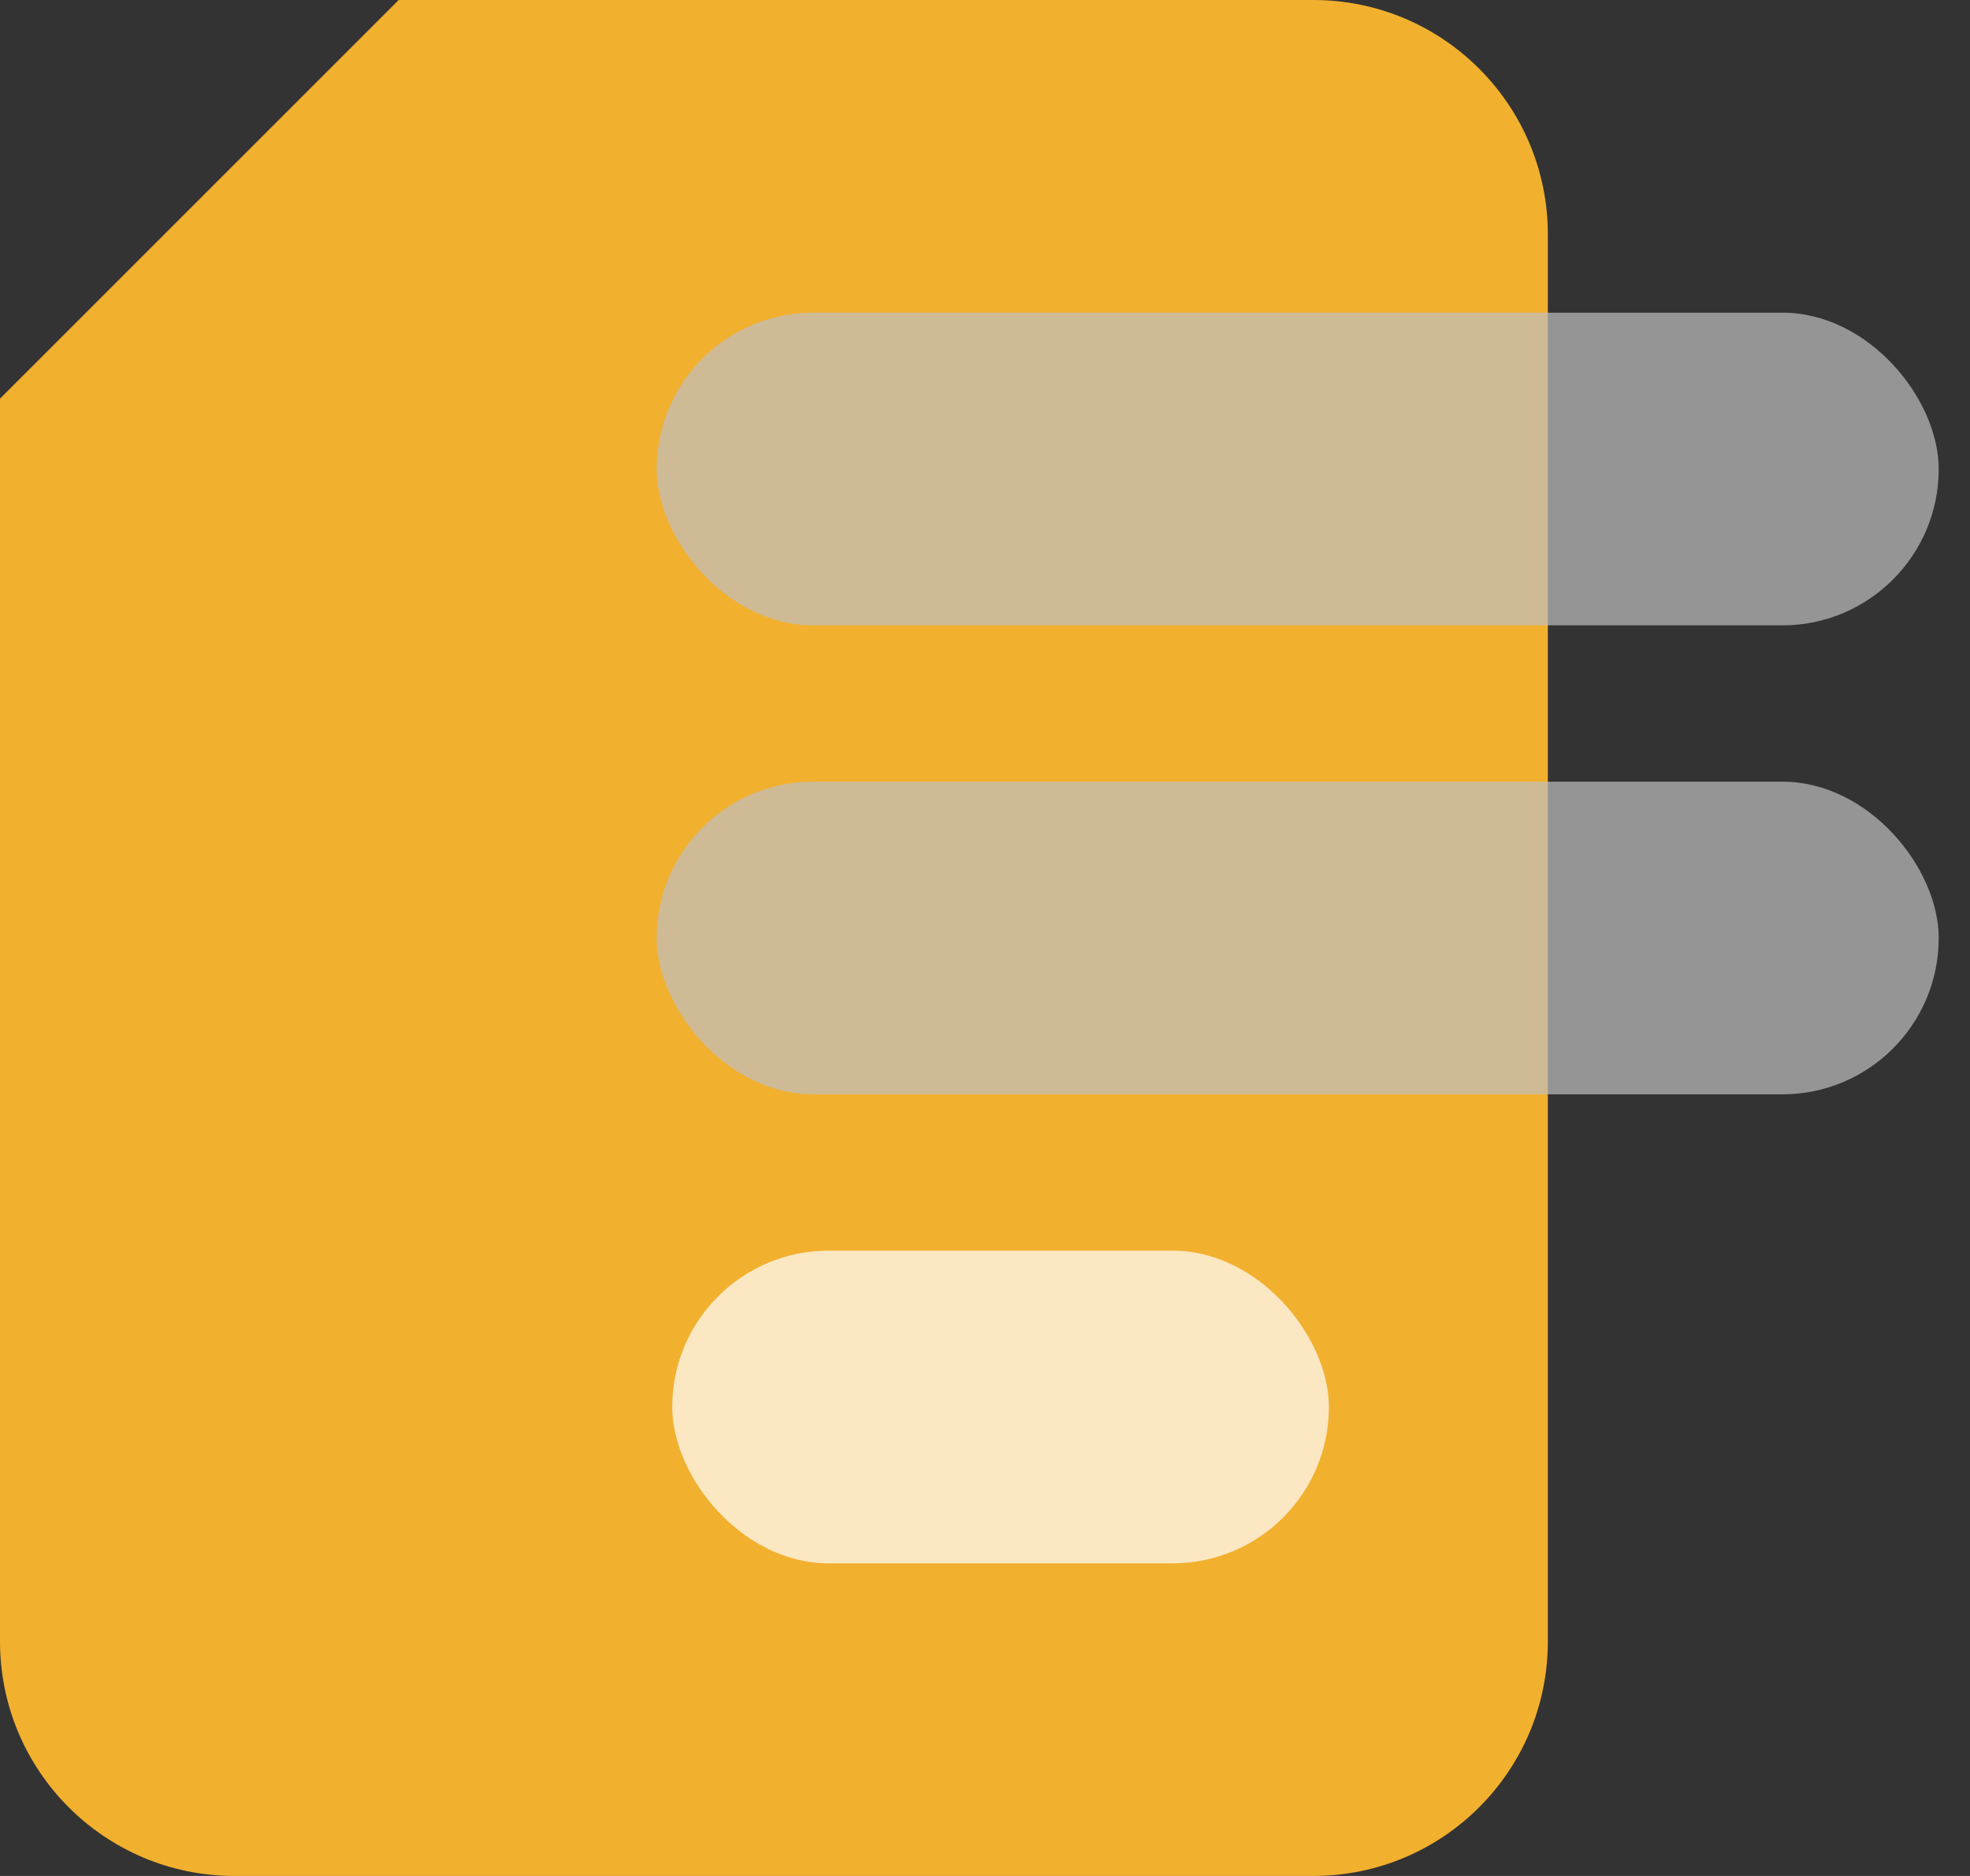 <svg width="42" height="40" viewBox="0 0 42 40" fill="none" xmlns="http://www.w3.org/2000/svg">
<rect x="0" y="0" width="42" height="40" fill="#333333" stroke="none"/>
<path fill-rule="evenodd" clip-rule="evenodd" d="M0 8.5L8.5 0H28C30.761 0 33 2.239 33 5V35C33 37.761 30.761 40 28 40H5C2.239 40 0 37.761 0 35V8.5Z" fill="#F2B02F"/>
<rect opacity="0.7" x="14" y="6.667" width="27.333" height="6.667" rx="3.333" fill="#BFBFBF"/>
<rect opacity="0.7" x="14" y="16.667" width="27.333" height="6.667" rx="3.333" fill="#BFBFBF"/>
<rect opacity="0.7" x="14.332" y="26.667" width="14" height="6.667" rx="3.333" fill="white"/>
</svg>
